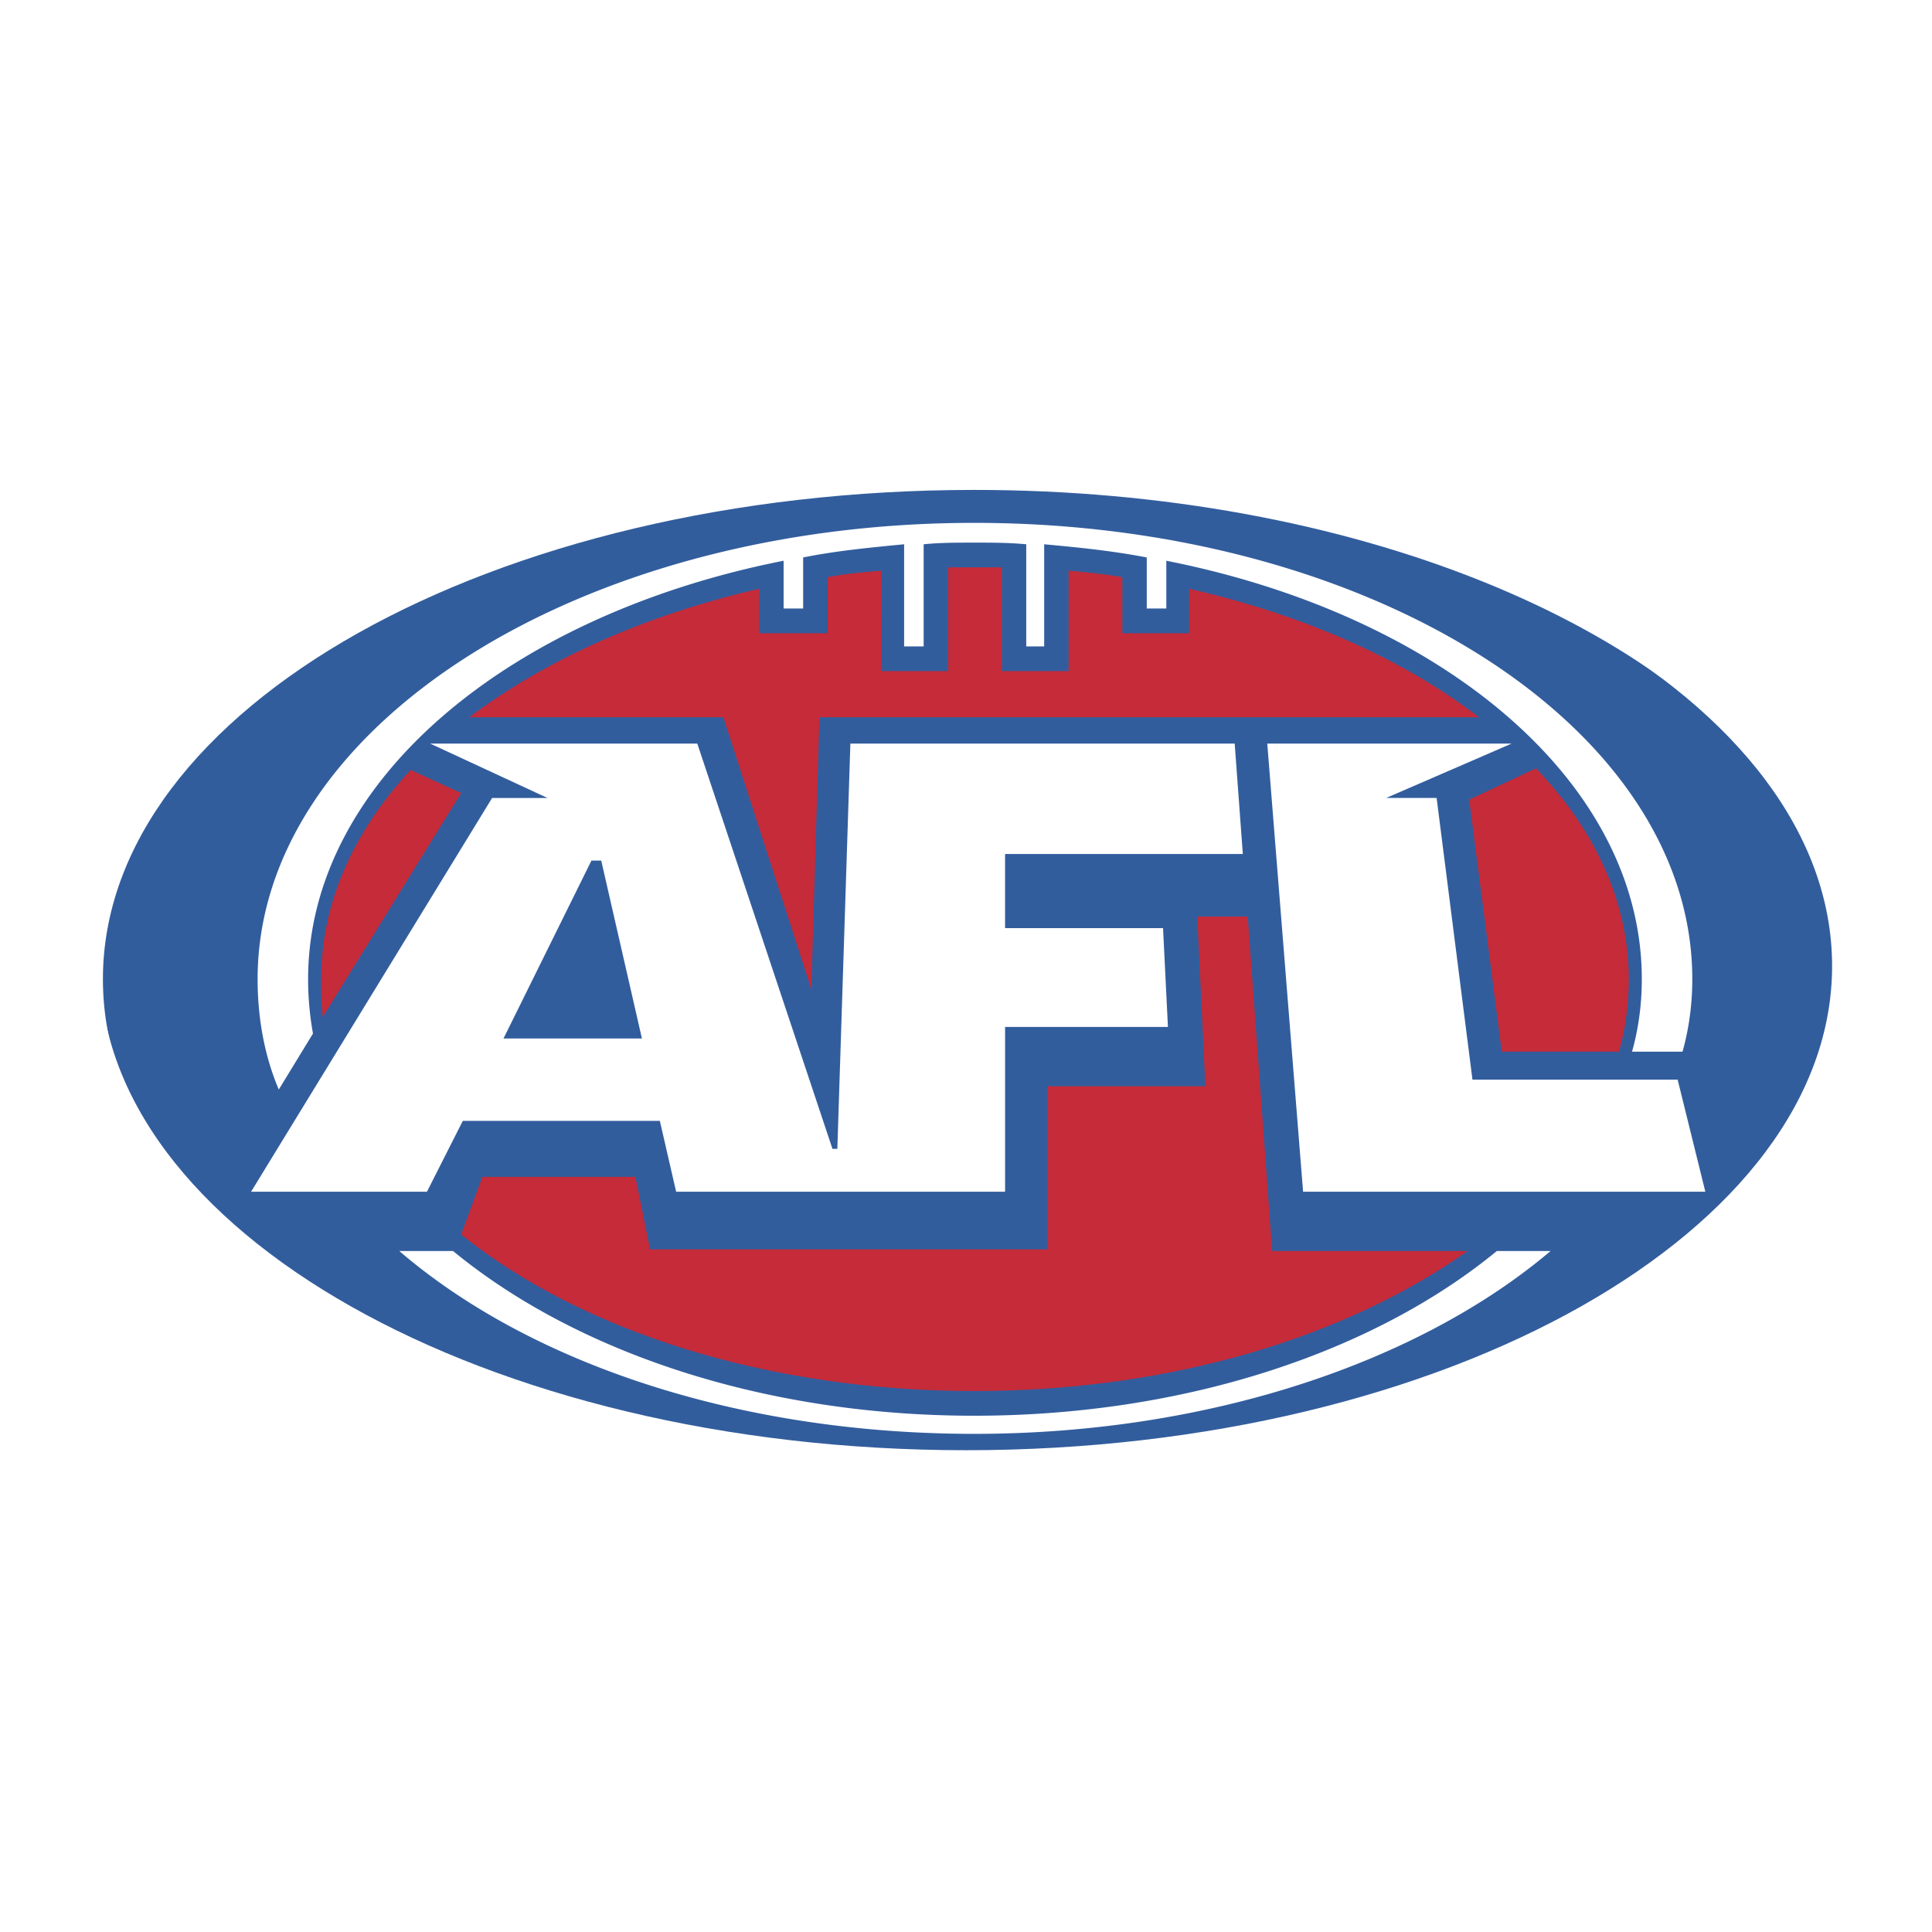 <?xml version="1.0" encoding="UTF-8"?> <svg xmlns="http://www.w3.org/2000/svg" width="2500" height="2500" viewBox="0 0 192.756 192.756"><path fill-rule="evenodd" clip-rule="evenodd" fill="#fff" d="M0 0h192.756v192.756H0V0z"></path><path d="M51.079 54.564c13.5-4.446 29.267-7 46.112-7 6.109 0 12.074.336 17.844.972 39.127 4.822 68.43 24.478 68.43 47.842 0 27.12-38.994 48.979-87.087 48.979-48.092 0-87.086-21.859-87.086-48.979 0-17.655 16.729-33.193 41.787-41.814z" fill-rule="evenodd" clip-rule="evenodd" fill="#fff"></path><path d="M10.268 97.693c0-26.955 38.831-48.814 86.924-48.814 37.77 0 69.922 13.486 81.986 32.331 2.777 4.781 4.287 9.878 4.287 15.167 0 27.12-38.994 48.979-87.087 48.979-35.254 0-65.62-11.746-79.319-28.701-4.375-5.829-6.791-12.237-6.791-18.962z" fill-rule="evenodd" clip-rule="evenodd" fill="#325d9d"></path><path d="M104.502 124.648H64.858l-1.462-7.232H48.124l-2.112 5.752c11.861 9.533 30.382 15.615 51.18 15.615 19.658 0 37.205-5.424 49.229-13.971h-19.496l-2.438-33.365h-5.037l.812 16.93h-15.76v16.271zM46.824 71.56h25.345l8.773 27.12.813-27.12h65.801c-7.473-5.752-17.385-10.19-28.92-12.819v4.438h-6.66V57.59c-1.789-.329-3.576-.493-5.363-.658v10.026h-6.66V56.604H94.59v10.354h-6.662V56.932c-1.949.165-3.736.329-5.361.658v5.588h-6.824V58.74c-11.372 2.63-21.283 7.068-28.919 12.82zM146.582 79.778l3.25 25.148h11.697c.65-2.303.975-4.768.975-7.232 0-7.725-3.41-14.957-9.26-21.038l-6.662 3.122zM46.011 79.121l-5.037-2.301c-5.687 6.081-8.936 13.312-8.936 20.874 0 1.314 0 2.465.163 3.779l13.81-22.352z" fill-rule="evenodd" clip-rule="evenodd" fill="#c52b39"></path><path d="M170.141 118.895H130.01l-3.574-44.705h24.371l-12.51 5.423h5.035l3.576 28.105h20.471l2.762 11.177zm-54.104-26.297l.488 9.861h-16.248v16.436H67.458l-1.625-7.066H46.174l-3.575 7.066H25.052l24.046-39.281h5.524L42.924 74.19H69.57l13.485 40.433h.487l1.3-40.433h38.343l.812 11.012h-23.721v7.396h15.761z" fill-rule="evenodd" clip-rule="evenodd" fill="#fff"></path><path fill-rule="evenodd" clip-rule="evenodd" fill="#325d9d" d="M59.984 85.859h-.975l-8.774 17.75h13.811l-4.062-17.75z"></path><path d="M97.191 52.166c-39.482 0-71.489 20.38-71.489 45.527 0 3.779.65 7.561 2.112 11.012l3.412-5.588a30.6 30.6 0 0 1-.487-5.424c0-19.723 19.984-36.323 47.442-41.748v4.767h1.949v-5.095c3.25-.657 6.662-.986 10.074-1.315v10.19h1.95v-10.19c1.625-.165 3.412-.165 5.038-.165 1.787 0 3.412 0 5.197.165v10.19h1.789v-10.19c3.574.329 6.822.658 10.234 1.315v5.095h1.951v-4.767c27.457 5.424 47.441 22.024 47.441 41.748 0 2.465-.324 4.93-.975 7.232h5.037c.648-2.303.975-4.768.975-7.232.001-25.147-32.007-45.527-71.65-45.527zM97.191 141.248c-21.123 0-39.807-6.41-51.993-16.436h-5.362c12.998 11.176 33.794 18.244 57.354 18.244 23.559 0 44.518-7.232 57.514-18.244h-5.361c-12.185 10.026-31.031 16.436-52.152 16.436z" fill-rule="evenodd" clip-rule="evenodd" fill="#fff"></path><path d="M184.113 96.378c0 27.448-39.318 49.636-87.735 49.636S8.642 123.826 8.642 96.378c0-27.447 39.319-49.636 87.736-49.636s87.735 22.189 87.735 49.636z" fill="none" stroke="#fff" stroke-width="2.65" stroke-miterlimit="2.613"></path></svg> 